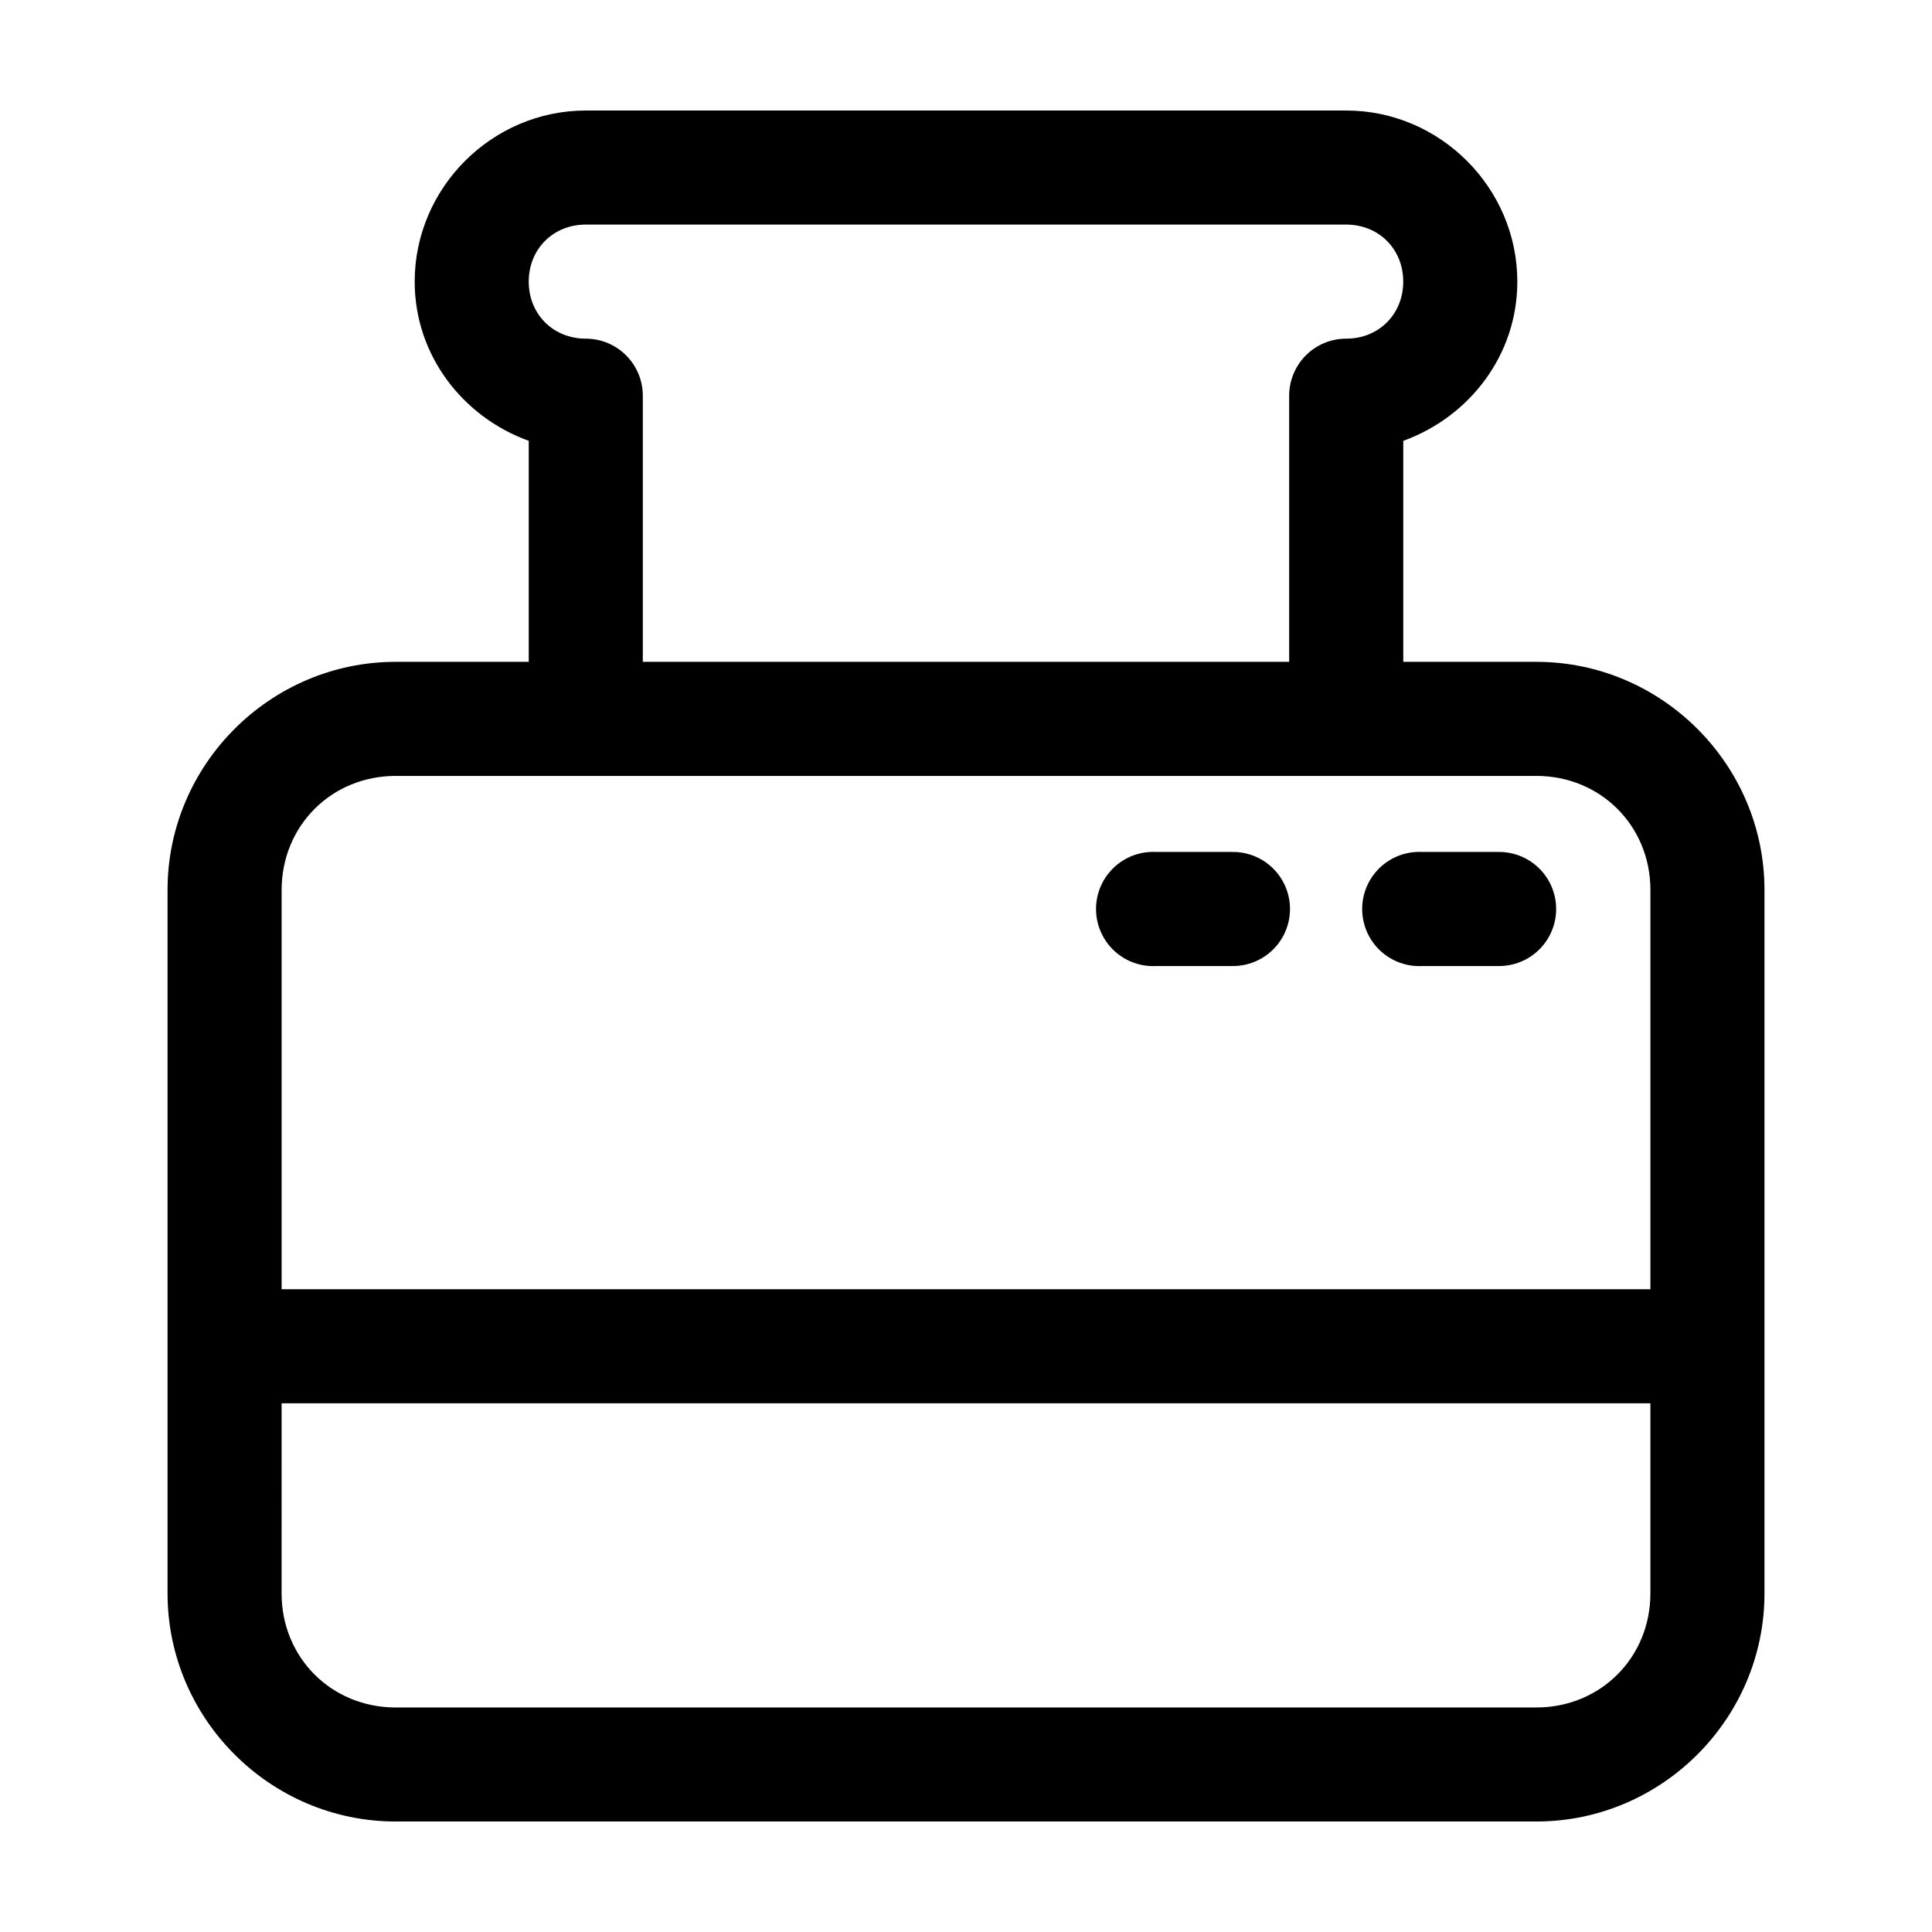 <?xml version="1.0" encoding="UTF-8"?>
<!-- Uploaded to: SVG Repo, www.svgrepo.com, Generator: SVG Repo Mixer Tools -->
<svg fill="#000000" width="800px" height="800px" version="1.1" viewBox="144 144 512 512" xmlns="http://www.w3.org/2000/svg">
 <path d="m299.24 173.29c-24.859 0-45.344 20.484-45.344 45.344 0 19.527 12.754 35.875 30.227 42.191v58.57h-35.266c-33.23 0-60.457 27.223-60.457 60.457v186.41c0 33.234 27.227 60.457 60.457 60.457h302.29c33.23 0 60.457-27.223 60.457-60.457v-186.41c0-33.234-27.227-60.457-60.457-60.457h-35.266v-58.57c17.473-6.316 30.227-22.664 30.227-42.191 0-24.859-20.484-45.344-45.34-45.344zm0 30.227h201.52c8.633 0 15.113 6.481 15.113 15.117 0 8.633-6.481 15.113-15.113 15.113-4.008 0-7.856 1.594-10.688 4.426-2.836 2.836-4.426 6.68-4.43 10.688v70.535h-171.29v-70.535c0-4.008-1.594-7.852-4.43-10.688-2.832-2.832-6.676-4.426-10.684-4.426-8.637 0-15.117-6.481-15.117-15.113 0-8.637 6.481-15.117 15.117-15.117zm-50.383 146.11h302.29c17.008 0 30.23 13.223 30.23 30.23v105.8h-362.74v-105.8c0-17.008 13.219-30.23 30.227-30.23zm199.95 20.152c-4.008 0.207-7.769 2-10.457 4.984-2.688 2.981-4.082 6.91-3.871 10.918 0.207 4.008 2 7.769 4.984 10.457 2.981 2.688 6.91 4.078 10.918 3.871h20.152c4.047 0.055 7.945-1.512 10.828-4.352 2.879-2.84 4.504-6.719 4.504-10.766 0-4.043-1.625-7.922-4.504-10.762-2.883-2.84-6.781-4.41-10.828-4.352h-20.152c-0.523-0.027-1.051-0.027-1.574 0zm70.535 0c-4.012 0.207-7.773 2-10.461 4.984-2.688 2.981-4.078 6.91-3.871 10.918 0.211 4.008 2.004 7.769 4.984 10.457 2.984 2.688 6.91 4.078 10.922 3.871h20.152c4.043 0.055 7.945-1.512 10.824-4.352 2.883-2.84 4.504-6.719 4.504-10.766 0-4.043-1.621-7.922-4.504-10.762-2.879-2.84-6.781-4.41-10.824-4.352h-20.152c-0.527-0.027-1.051-0.027-1.574 0zm-300.71 146.11h362.74v50.379c0 17.012-13.223 30.23-30.23 30.23h-302.29c-17.008 0-30.227-13.219-30.227-30.23z"/>
</svg>